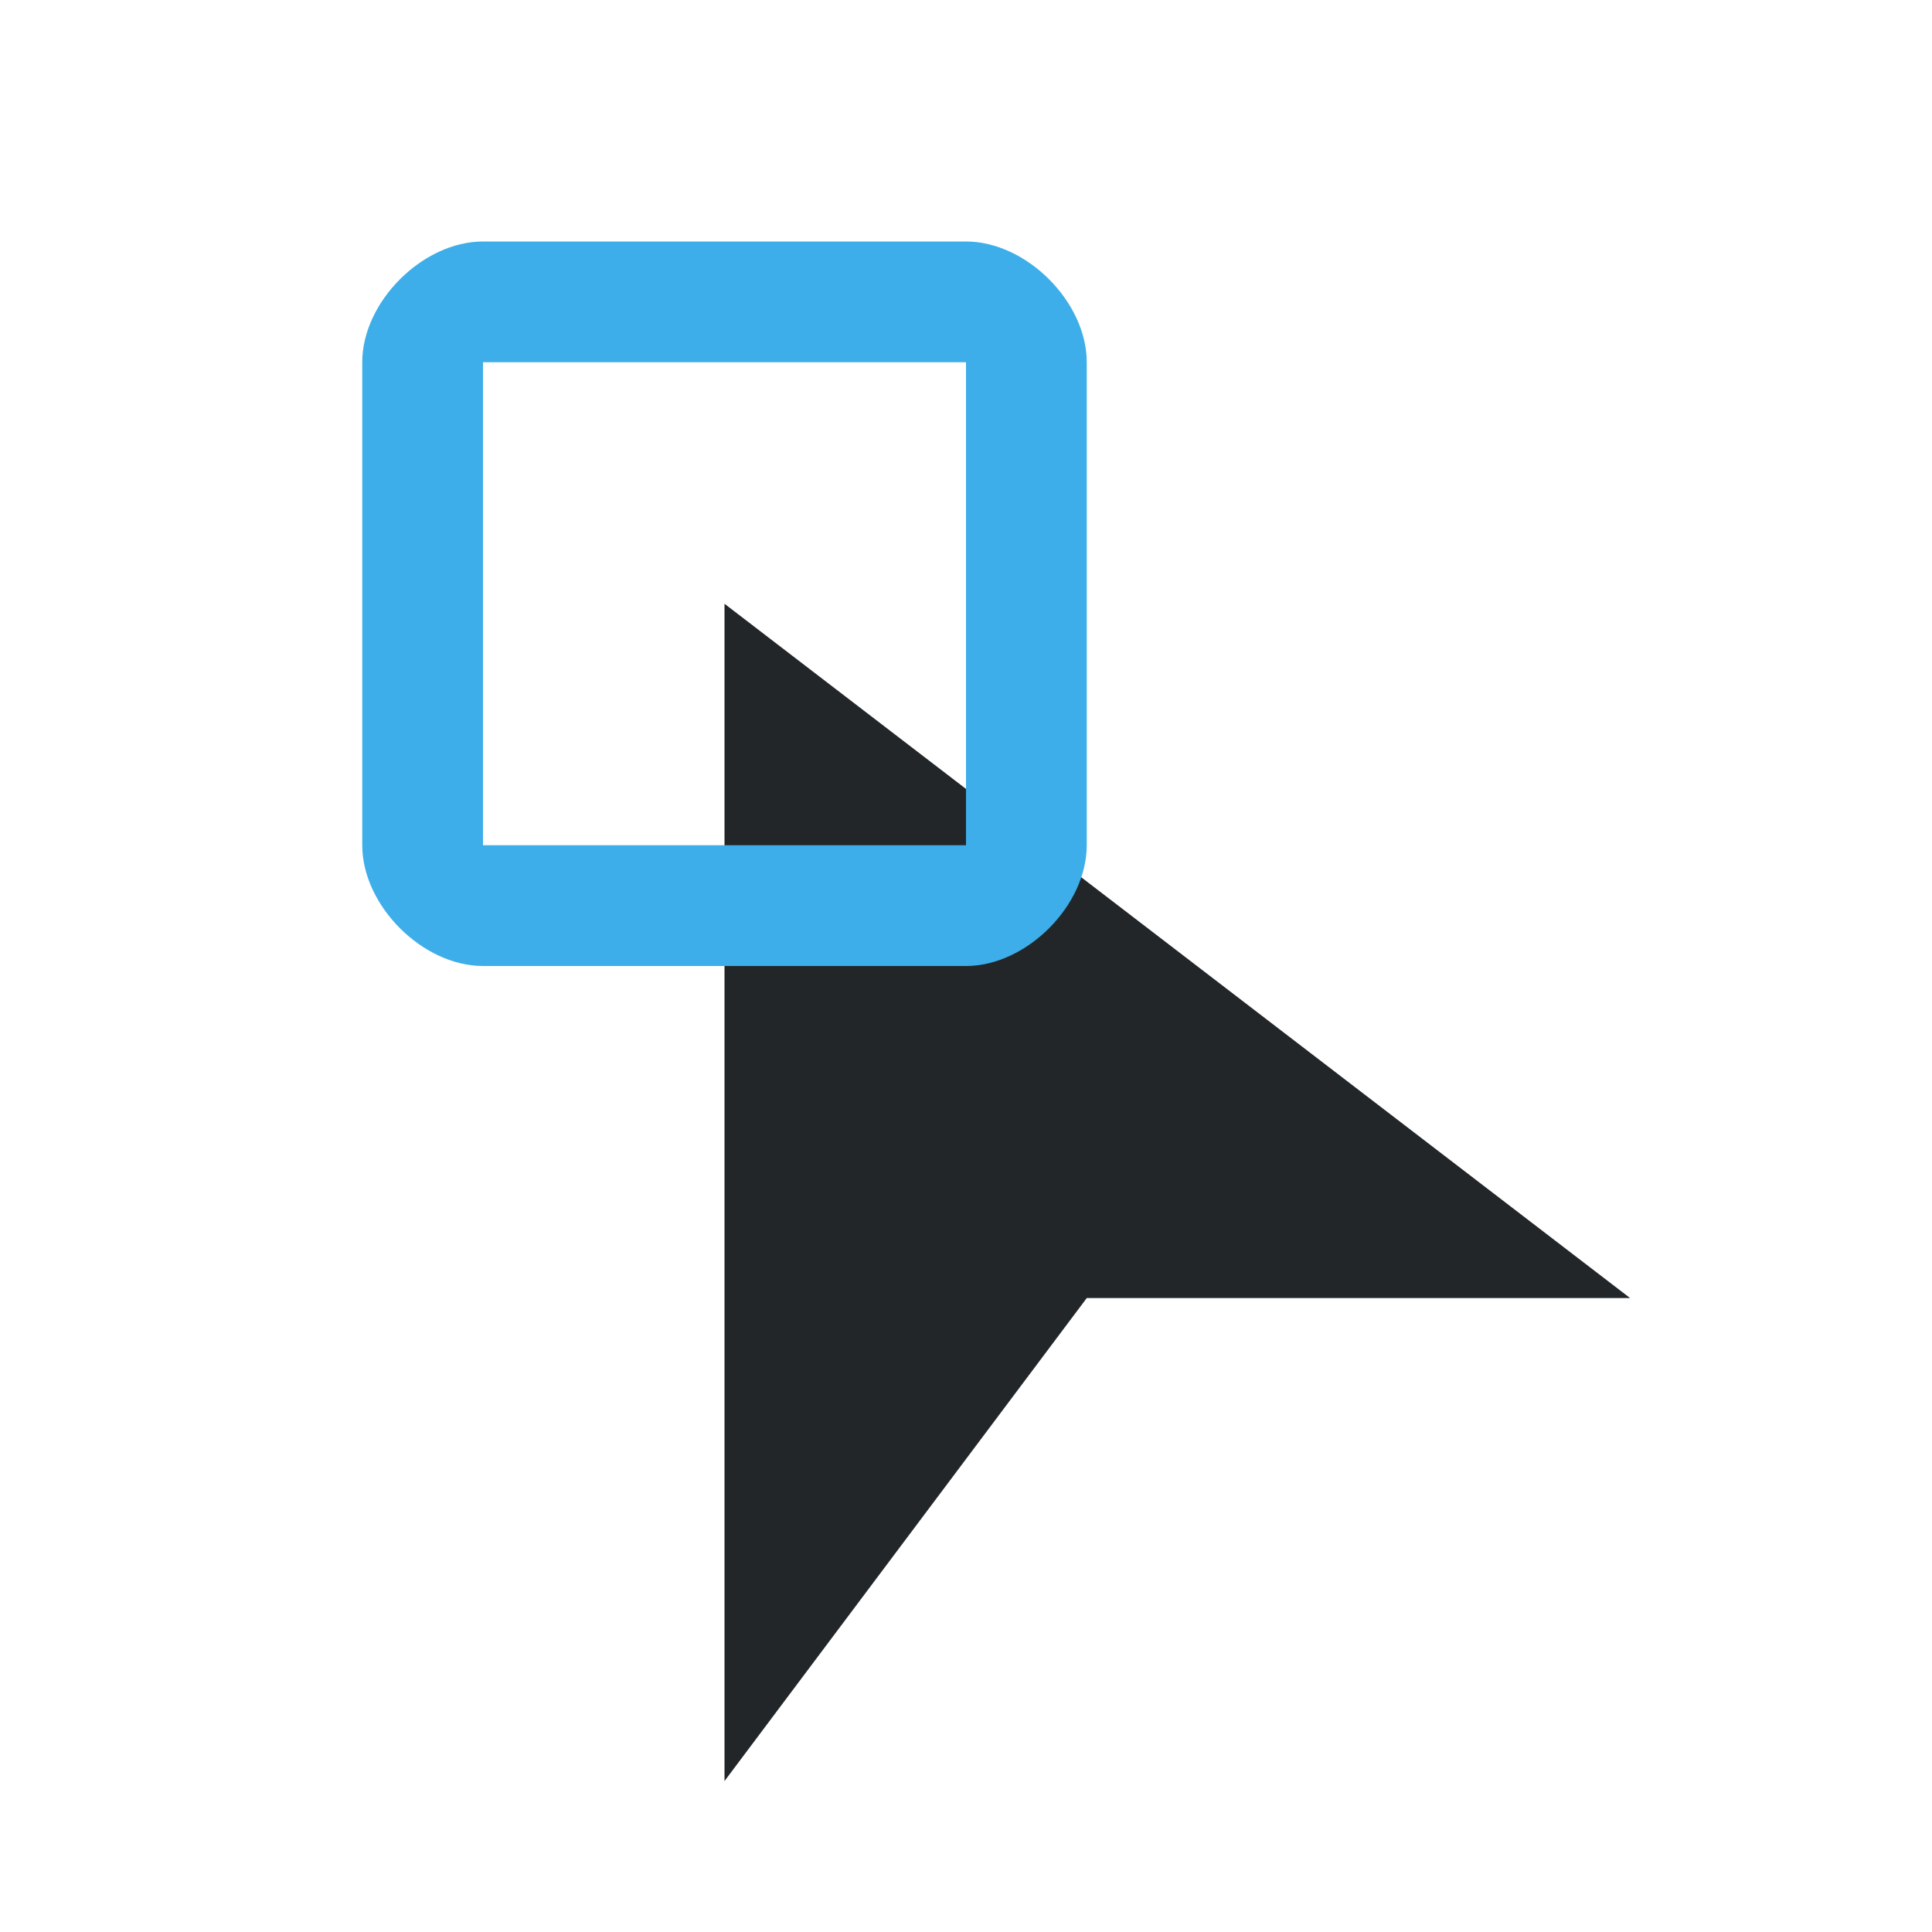<svg viewBox="0 0 16 16" xmlns="http://www.w3.org/2000/svg"><path d="m6 5v9.75l3-4h4.5z" fill="#232629"/><path d="m4 2c-.5 0-1 .5-1 1v4c0 .5.5 1 1 1h4c.5 0 1-.5 1-1v-4c0-.5-.5-1-1-1zm0 1h4v4h-4z" fill="#3daee9"/></svg>